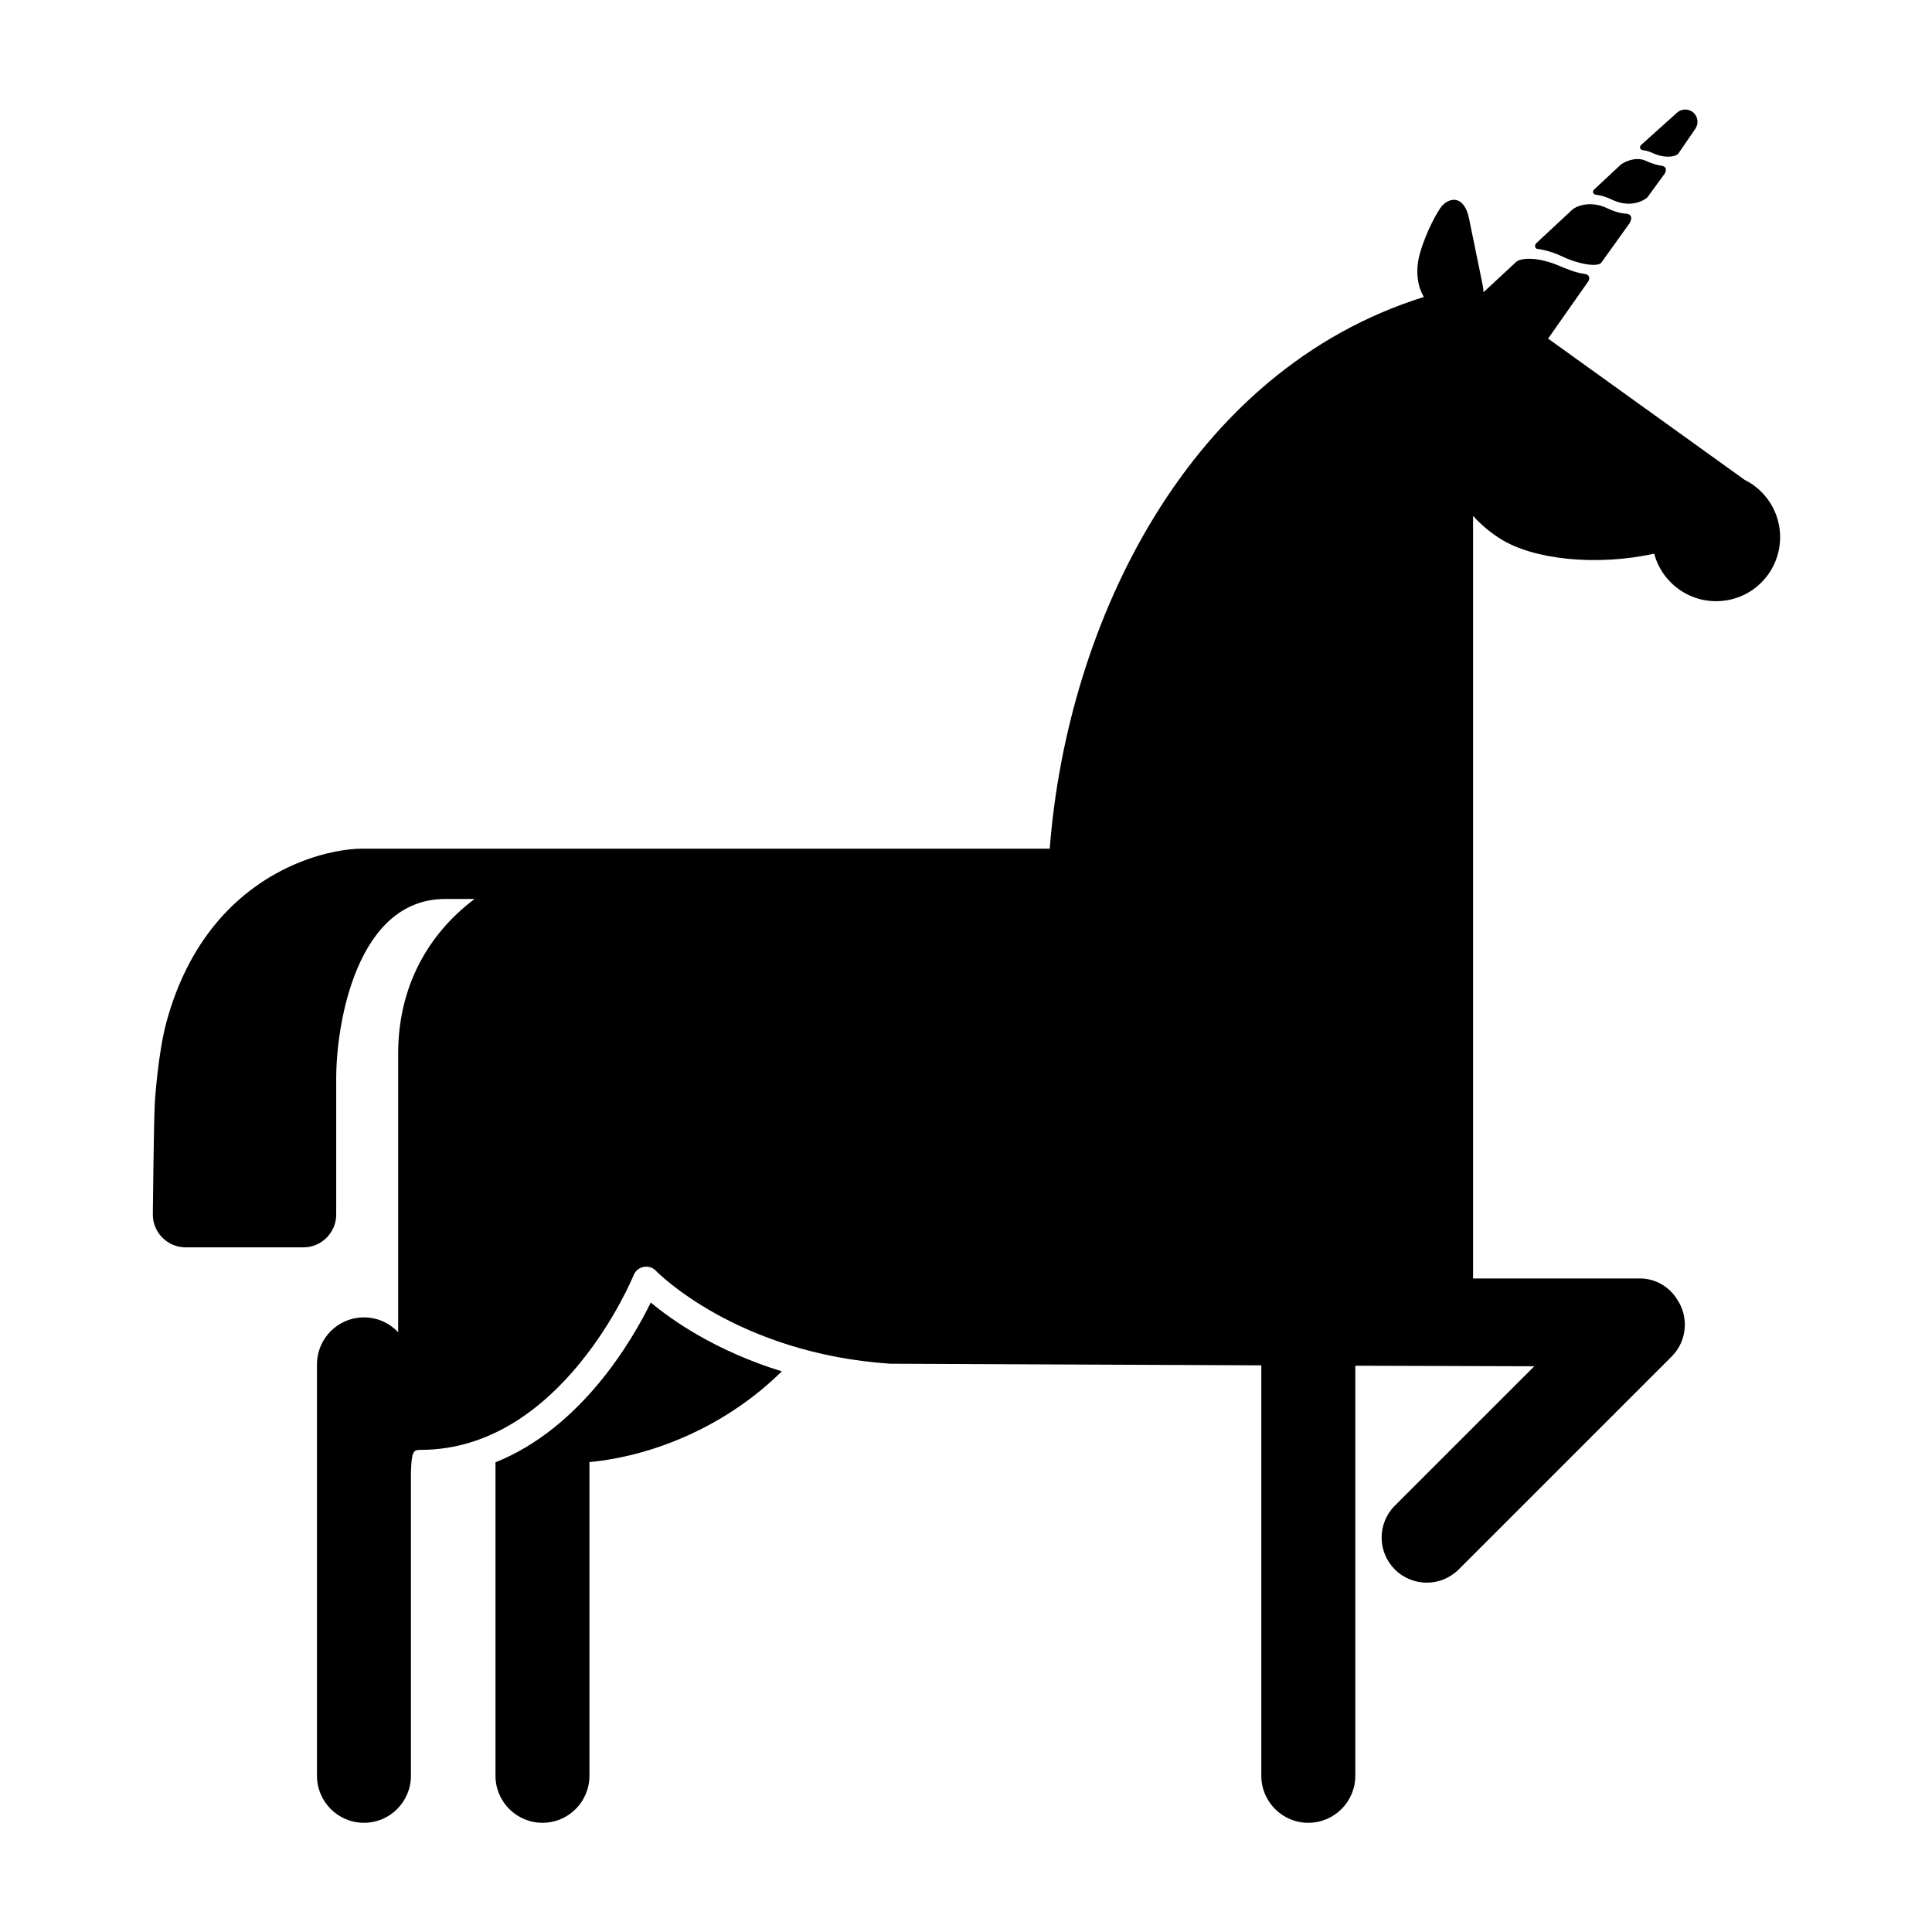 <svg viewBox="0 0 512 512">
<path d="M172.46,345.18c-4.89,9.98-18.32,33.18-41.15,42.35v83.07c0,6.88,5.58,12.46,12.45,12.46
	c6.88,0,12.45-5.58,12.45-12.46v-83.13c17.53-1.69,36.62-9.87,50.98-24.05C189.59,358,178.02,349.83,172.46,345.18z"/>
<g>
	<path d="M466.77,130.34c-1.34-1.34-2.85-2.41-4.46-3.2l-52.05-37.41l10.69-15.22
		c0.49-1.02,0.15-1.65-0.82-1.89c-2.59-0.35-4.63-1.21-7.08-2.24c-5.81-2.43-9.94-2.01-11.18-1.03l-8.71,8.08l-0.02-0.01
		c-0.02-0.65-0.1-1.33-0.25-2.05l-3.58-17.46c-1.41-6.88-6.13-5.66-8.09-2.02c0,0-3.09,4.83-4.92,11.23
		c-1.15,4.03-0.91,8.33,1.05,11.58c-62.39,19.46-94.55,86.25-99.16,146.21c0,0-179.57,0-182.4,0c-6.92,0-25.44,3.48-39.14,20.51
		c-5.14,6.39-9.61,14.68-12.53,25.4c-2.27,8.35-3.07,21.05-3.07,21.05c-0.3,4.77-0.55,30.01-0.55,30.01c0,4.77,3.9,8.68,8.68,8.68
		h31.24c4.77,0,8.68-3.9,8.68-8.68c0,0,0-35.47,0-36.09c0-14.77,5.53-47.55,28.86-47.55h7.8c-12.57,9.46-20.24,23.55-20.24,40.91
		v73.91c-2.27-2.42-5.49-3.94-9.07-3.94c-6.88,0-12.45,5.58-12.45,12.46V470.6c0,6.88,5.58,12.46,12.45,12.46
		c6.88,0,12.45-5.58,12.45-12.46v-80.35c0.19-5.67,0.61-6.02,2.59-6.02c37.44,0,56.26-45.86,56.44-46.32
		c0.45-1.13,1.46-1.95,2.65-2.17c1.2-0.23,2.43,0.17,3.26,1.05c0.22,0.23,21.33,21.87,62.08,24.61l98.34,0.43v108.77
		c0,6.88,5.58,12.46,12.45,12.46c6.88,0,12.46-5.58,12.46-12.46V361.93l47.43,0.14l-36.95,36.94c-4.67,4.67-4.67,12.25,0,16.91
		c2.33,2.33,5.4,3.5,8.46,3.5s6.12-1.17,8.46-3.5l56.43-56.42c4.13-4.13,4.6-10.52,1.44-15.17c-2.05-3.31-5.7-5.53-9.89-5.53h-44.17
		V136.73c2.06,2.26,4.43,4.29,7.17,6.02c8.69,5.52,25.35,7.36,40.83,3.98c0.74,2.79,2.2,5.44,4.4,7.62c6.63,6.63,17.39,6.63,24.02,0
		C473.41,147.72,473.4,136.96,466.77,130.34z"/>
	<path d="M431.89,59.09c0.83-1.53,0.28-2.24-0.66-2.43c-1.47-0.07-3.22-0.48-5.25-1.46
		c-4.04-1.95-7.92-0.92-9.42,0.47l-9.41,8.76c-0.63,0.67-0.29,1.42,0.18,1.52c1.95,0.24,4.21,0.86,6.8,2.07
		c4.5,2.12,9.33,2.77,10.21,1.6C424.36,69.64,431.87,59.14,431.89,59.09z"/>
	<path d="M435.41,39.79c0.01,0,0.02,0.01,0.03,0.02c0.78,0.09,1.6,0.31,2.43,0.7
		c3.22,1.53,6.04,1.08,6.85,0.27l4.55-6.64c0.86-1.23,0.78-2.94-0.28-4.08c-1.22-1.31-3.28-1.39-4.59-0.17l-9.61,8.63
		C434.39,39.19,434.78,39.77,435.41,39.79z"/>
	<path d="M440.01,43.87L440.01,43.87c-0.97-0.14-2.64-0.68-3.84-1.25c-2.79-1.33-6.32,0.52-6.94,1.29
		l-6.82,6.36h0c-0.58,0.68-0.09,1.24,0.52,1.33c0.03,0,0.04,0.01,0.06,0.01c1.25,0.16,2.63,0.54,4.12,1.27
		c5.42,2.62,9.11-0.19,9.48-0.59l4.61-6.33C442.08,44.11,440.56,43.93,440.01,43.87z"/>
</g>
</svg>
